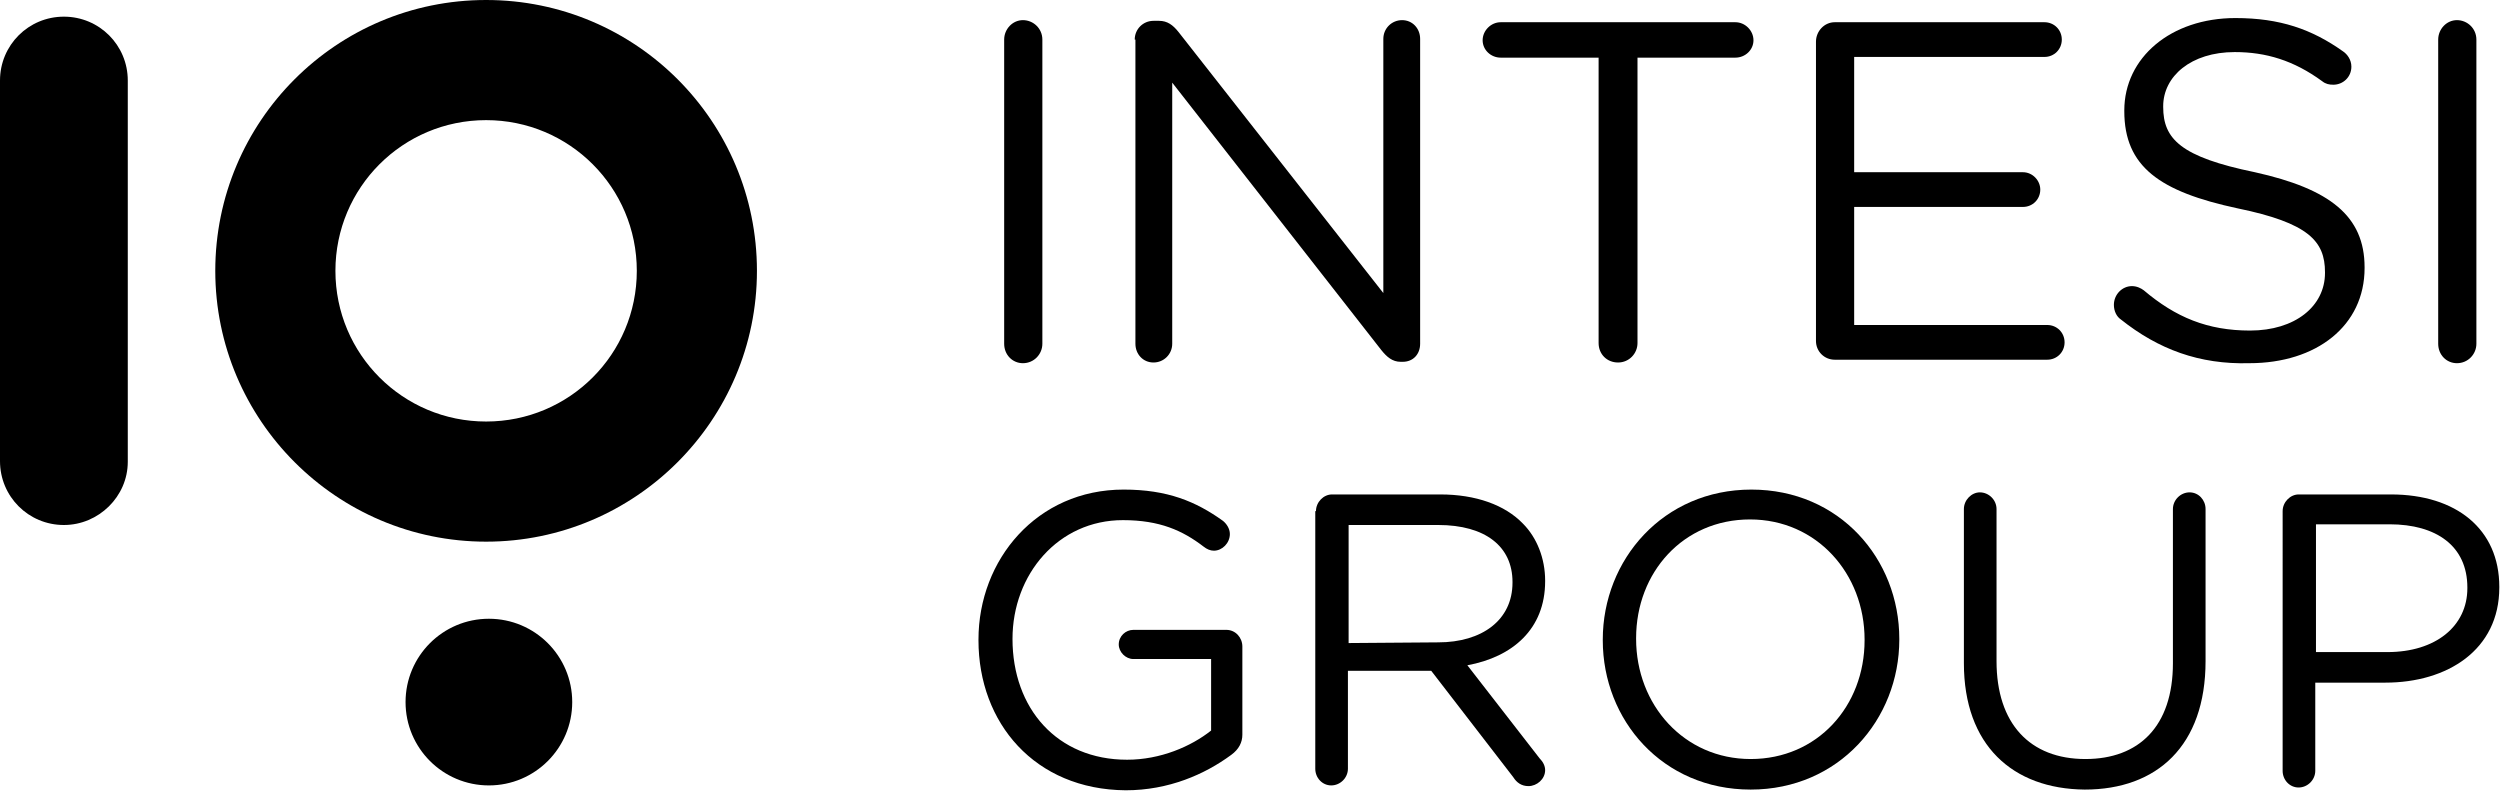 <?xml version="1.0" encoding="utf-8"?>
<!-- Generator: Adobe Illustrator 27.7.0, SVG Export Plug-In . SVG Version: 6.00 Build 0)  -->
<svg version="1.1" id="Livello_1" xmlns="http://www.w3.org/2000/svg" xmlns:xlink="http://www.w3.org/1999/xlink" x="0px" y="0px"
	 viewBox="0 0 360 114.8" style="enable-background:new 0 0 360 114.8;" xml:space="preserve">
<g>
	<g>
		<g id="XMLID_17_">
			<g id="XMLID_22_">
				<path id="XMLID_23_" d="M48.3,39c0-12,9.7-21.7,21.7-21.7S91.7,27,91.7,39S82,60.7,70,60.7S48.3,51,48.3,39 M31,39
					c0,21.5,17.5,39,39,39s39-17.5,39-39S91.6,0,70,0S31,17.5,31,39L31,39z"/>
			</g>
			<path id="XMLID_21_" d="M9.2,75.6L9.2,75.6c-5.1,0-9.2-4.1-9.2-9.2V11.6c0-5.1,4.1-9.2,9.2-9.2l0,0c5.1,0,9.2,4.1,9.2,9.2v54.9
				C18.4,71.5,14.2,75.6,9.2,75.6z"/>
			<g id="XMLID_18_">
				<g id="XMLID_19_">
					<circle id="XMLID_20_" cx="70.4" cy="101.1" r="12"/>
				</g>
			</g>
		</g>
	</g>
	<g>
		<path d="M144.6,5.7c0-1.5,1.2-2.8,2.7-2.8c1.5,0,2.8,1.2,2.8,2.8v43.8c0,1.5-1.2,2.8-2.8,2.8c-1.5,0-2.7-1.2-2.7-2.8V5.7z"/>
		<path d="M163.4,5.7c0-1.5,1.2-2.7,2.7-2.7h0.8c1.2,0,2,0.6,2.8,1.6l29.5,37.6V5.6c0-1.5,1.2-2.7,2.7-2.7c1.5,0,2.6,1.2,2.6,2.7
			v43.9c0,1.5-1,2.6-2.5,2.6h-0.3c-1.2,0-2-0.7-2.8-1.7l-30.1-38.5v37.6c0,1.5-1.2,2.7-2.7,2.7c-1.5,0-2.6-1.2-2.6-2.7V5.7z"/>
		<path d="M230.2,8.3h-14.1c-1.4,0-2.6-1.1-2.6-2.5s1.2-2.6,2.6-2.6h33.8c1.4,0,2.6,1.2,2.6,2.6s-1.2,2.5-2.6,2.5h-14.1v41.1
			c0,1.5-1.2,2.8-2.8,2.8s-2.8-1.2-2.8-2.8L230.2,8.3L230.2,8.3z"/>
		<path d="M261.5,49.1V6c0-1.5,1.2-2.8,2.7-2.8h30.2c1.4,0,2.5,1.1,2.5,2.5s-1.1,2.5-2.5,2.5h-27.4v16.6h24.3c1.4,0,2.5,1.2,2.5,2.5
			c0,1.4-1.1,2.5-2.5,2.5h-24.3v17h27.8c1.4,0,2.5,1.1,2.5,2.5s-1.1,2.5-2.5,2.5h-30.6C262.7,51.8,261.5,50.6,261.5,49.1z"/>
		<path d="M305.4,46c-0.6-0.4-1-1.2-1-2.1c0-1.5,1.2-2.7,2.6-2.7c0.7,0,1.3,0.3,1.7,0.6c4.6,3.9,9.2,5.8,15.3,5.8
			c6.5,0,10.8-3.5,10.8-8.3v-0.1c0-4.5-2.4-7.1-12.6-9.2c-11.2-2.4-16.3-6-16.3-14v-0.1c0-7.6,6.7-13.3,16-13.3
			c6.4,0,11,1.6,15.5,4.8c0.6,0.4,1.2,1.2,1.2,2.2c0,1.5-1.2,2.6-2.6,2.6c-0.6,0-1.1-0.1-1.6-0.5c-4.1-3-8.1-4.2-12.6-4.2
			c-6.3,0-10.3,3.5-10.3,7.8v0.1c0,4.6,2.5,7.2,13.2,9.4c10.8,2.4,15.8,6.3,15.8,13.7v0.1c0,8.3-6.9,13.7-16.6,13.7
			C316.7,52.5,310.8,50.3,305.4,46z"/>
		<path d="M351.1,5.7c0-1.5,1.2-2.8,2.7-2.8c1.5,0,2.8,1.2,2.8,2.8v43.8c0,1.5-1.2,2.8-2.8,2.8c-1.5,0-2.7-1.2-2.7-2.8V5.7z"/>
	</g>
	<g>
		<path d="M140.9,92.2v-0.1c0-11.5,8.4-21.6,20.9-21.6c6.3,0,10.4,1.7,14.3,4.5c0.5,0.4,1,1.1,1,1.9c0,1.3-1.1,2.4-2.3,2.4
			c-0.5,0-1-0.2-1.5-0.6c-3-2.3-6.3-3.8-11.6-3.8c-9.3,0-15.9,7.8-15.9,17.1V92c0,10,6.4,17.4,16.5,17.4c4.8,0,9.2-1.9,12.1-4.2
			V94.9h-11.2c-1.1,0-2.1-1-2.1-2.1c0-1.2,1-2.1,2.1-2.1h13.4c1.3,0,2.3,1.1,2.3,2.4v12.7c0,1.1-0.5,2.1-1.6,2.9
			c-3.8,2.8-9,5.1-15.2,5.1C149,113.7,140.9,104.1,140.9,92.2z"/>
		<path d="M189.5,73.6c0-1.3,1.1-2.4,2.3-2.4h15.6c5.1,0,9.3,1.5,11.9,4.2c2,2,3.2,5,3.2,8.2v0.1c0,6.9-4.7,10.9-11.2,12.1
			l10.4,13.4c0.5,0.5,0.8,1.1,0.8,1.7c0,1.3-1.2,2.3-2.4,2.3c-1,0-1.7-0.5-2.2-1.3l-11.8-15.3h-12v14.1c0,1.3-1.1,2.4-2.4,2.4
			c-1.3,0-2.3-1.1-2.3-2.4V73.6z M207.1,92.5c6.3,0,10.7-3.2,10.7-8.6v-0.1c0-5.1-3.9-8.2-10.7-8.2h-12.9v17L207.1,92.5L207.1,92.5z
			"/>
		<path d="M230.8,92.2v-0.1c0-11.5,8.7-21.6,21.4-21.6c12.7,0,21.3,10,21.3,21.5v0.1c0,11.5-8.7,21.6-21.4,21.6
			C239.4,113.7,230.8,103.7,230.8,92.2z M268.5,92.2v-0.1c0-9.5-6.9-17.3-16.5-17.3s-16.4,7.6-16.4,17.1v0.1
			c0,9.5,6.9,17.3,16.5,17.3S268.5,101.7,268.5,92.2z"/>
		<path d="M282.8,95.5V73.3c0-1.3,1.1-2.4,2.3-2.4c1.3,0,2.4,1.1,2.4,2.4v21.9c0,9,4.8,14.1,12.8,14.1c7.7,0,12.6-4.7,12.6-13.8
			V73.3c0-1.3,1.1-2.4,2.4-2.4c1.3,0,2.3,1.1,2.3,2.4v21.9c0,12.2-7,18.5-17.4,18.5C289.8,113.6,282.8,107.3,282.8,95.5z"/>
		<path d="M328.7,73.6c0-1.3,1.1-2.4,2.3-2.4h13.3c9.4,0,15.6,5,15.6,13.3v0.1c0,9-7.5,13.7-16.4,13.7h-10.1v12.7
			c0,1.3-1.1,2.4-2.4,2.4c-1.3,0-2.3-1.1-2.3-2.4V73.6z M343.8,93.9c6.9,0,11.5-3.7,11.5-9.2v-0.1c0-6-4.5-9.1-11.2-9.1h-10.6v18.4
			L343.8,93.9L343.8,93.9z"/>
	</g>
</g>
</svg>
